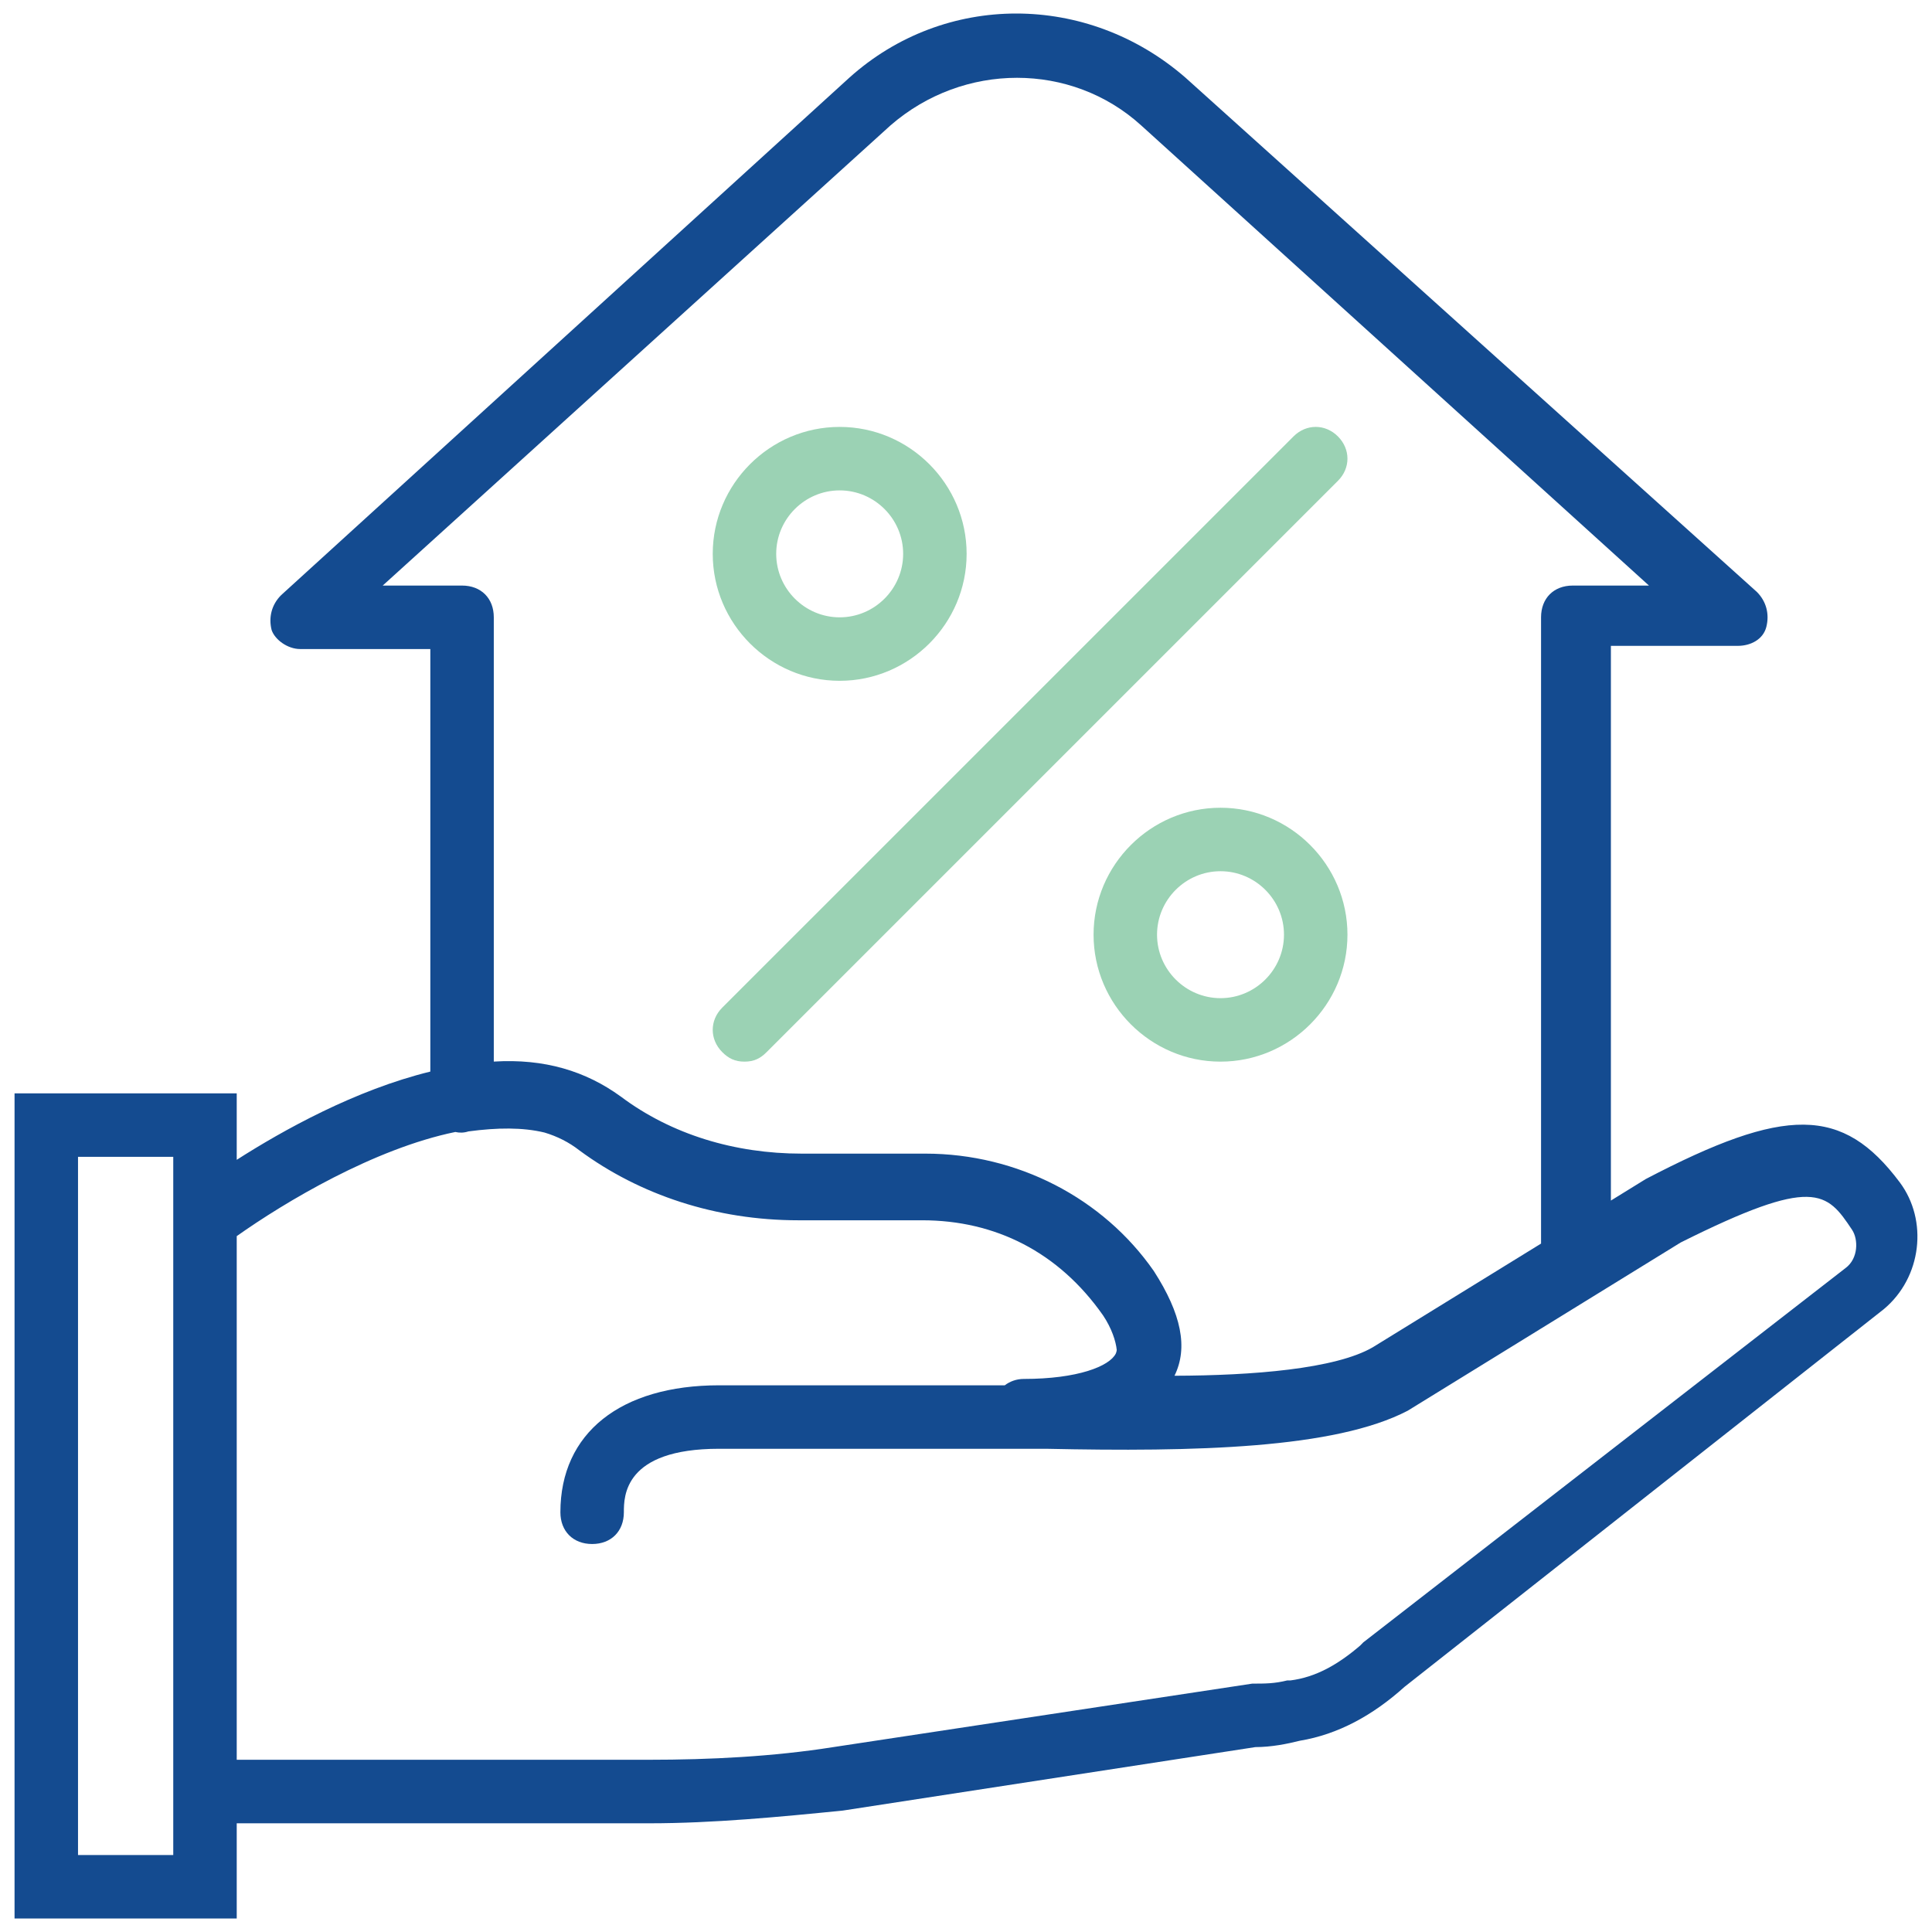<?xml version="1.0" encoding="UTF-8"?>
<svg xmlns="http://www.w3.org/2000/svg" width="34" height="34" viewBox="0 0 34 34" fill="none">
  <path d="M33.431 20.805C32.426 19.464 31.421 19.464 28.963 20.749L28.349 21.128V11.366H30.583C30.806 11.366 31.029 11.255 31.085 11.031C31.141 10.808 31.085 10.584 30.918 10.417L20.865 1.369C19.134 -0.139 16.62 -0.139 14.945 1.369L4.948 10.473C4.78 10.64 4.724 10.864 4.78 11.087C4.836 11.255 5.059 11.422 5.283 11.422H7.573V18.858C6.256 19.18 4.982 19.889 4.166 20.411V19.241H0.256V33.762H4.166V32.087H11.426C12.543 32.087 13.716 31.975 14.833 31.863L22.093 30.746C22.373 30.746 22.652 30.69 22.875 30.634C23.546 30.523 24.16 30.188 24.718 29.685L33.152 23.039C33.822 22.48 33.934 21.475 33.431 20.805ZM6.735 10.305L15.671 2.207C16.956 1.09 18.854 1.09 20.083 2.207L29.019 10.305H27.678C27.343 10.305 27.12 10.528 27.12 10.864V21.885L24.16 23.709C23.503 24.092 22.042 24.207 20.669 24.211C20.911 23.719 20.791 23.122 20.306 22.369C19.413 21.084 17.905 20.302 16.285 20.302H16.229H14.107C12.934 20.302 11.817 19.967 10.924 19.297C10.309 18.85 9.583 18.627 8.69 18.682V10.864C8.69 10.528 8.466 10.305 8.131 10.305H6.735V10.305ZM3.049 32.645H1.373V20.358H3.049V21.196V32.086V32.645ZM32.482 22.313L23.992 28.903L23.937 28.959C23.546 29.294 23.155 29.517 22.708 29.573H22.652C22.429 29.629 22.261 29.629 22.038 29.629L14.666 30.746C13.604 30.914 12.488 30.969 11.426 30.969H4.166V21.754C5.015 21.153 6.582 20.215 8.013 19.921C8.086 19.938 8.164 19.937 8.243 19.911C8.752 19.843 9.198 19.838 9.583 19.931C9.806 19.998 10.013 20.101 10.198 20.246C11.259 21.028 12.599 21.475 14.051 21.475H14.107H16.23C17.514 21.475 18.631 22.033 19.413 23.15C19.563 23.375 19.637 23.6 19.653 23.758C19.65 23.783 19.644 23.804 19.636 23.821C19.525 24.044 18.966 24.267 18.017 24.267C17.886 24.267 17.772 24.311 17.682 24.379C17.601 24.379 17.525 24.379 17.458 24.379H12.655C10.924 24.379 9.862 25.217 9.862 26.613C9.862 26.948 10.086 27.172 10.421 27.172C10.756 27.172 10.979 26.948 10.979 26.613C10.979 26.334 10.979 25.496 12.655 25.496H17.402C17.56 25.496 17.769 25.496 18.072 25.496C18.091 25.496 18.109 25.496 18.128 25.496C18.184 25.496 18.296 25.496 18.407 25.496C21.032 25.552 23.49 25.496 24.774 24.826L29.577 21.866C31.923 20.693 32.147 20.972 32.593 21.642C32.705 21.81 32.705 22.145 32.482 22.313Z" fill="#144B90"></path>
  <path d="M14.777 11.981C16.006 11.981 17.011 10.975 17.011 9.747C17.011 8.518 16.006 7.513 14.777 7.513C13.548 7.513 12.543 8.518 12.543 9.747C12.543 10.975 13.548 11.981 14.777 11.981ZM14.777 8.63C15.391 8.63 15.894 9.132 15.894 9.747C15.894 10.361 15.391 10.864 14.777 10.864C14.163 10.864 13.66 10.361 13.66 9.747C13.66 9.132 14.163 8.63 14.777 8.63Z" fill="#9BD2B4"></path>
  <path d="M21.479 14.215C20.25 14.215 19.245 15.22 19.245 16.449C19.245 17.677 20.25 18.683 21.479 18.683C22.708 18.683 23.713 17.677 23.713 16.449C23.713 15.22 22.708 14.215 21.479 14.215ZM21.479 17.566C20.865 17.566 20.362 17.063 20.362 16.449C20.362 15.834 20.865 15.332 21.479 15.332C22.093 15.332 22.596 15.834 22.596 16.449C22.596 17.063 22.093 17.566 21.479 17.566Z" fill="#9BD2B4"></path>
  <path d="M13.101 18.683C13.269 18.683 13.381 18.627 13.492 18.515L23.545 8.462C23.769 8.239 23.769 7.904 23.545 7.68C23.322 7.457 22.987 7.457 22.764 7.68L12.71 17.733C12.487 17.956 12.487 18.291 12.71 18.515C12.822 18.627 12.934 18.683 13.101 18.683Z" fill="#9BD2B4"></path>
</svg>
